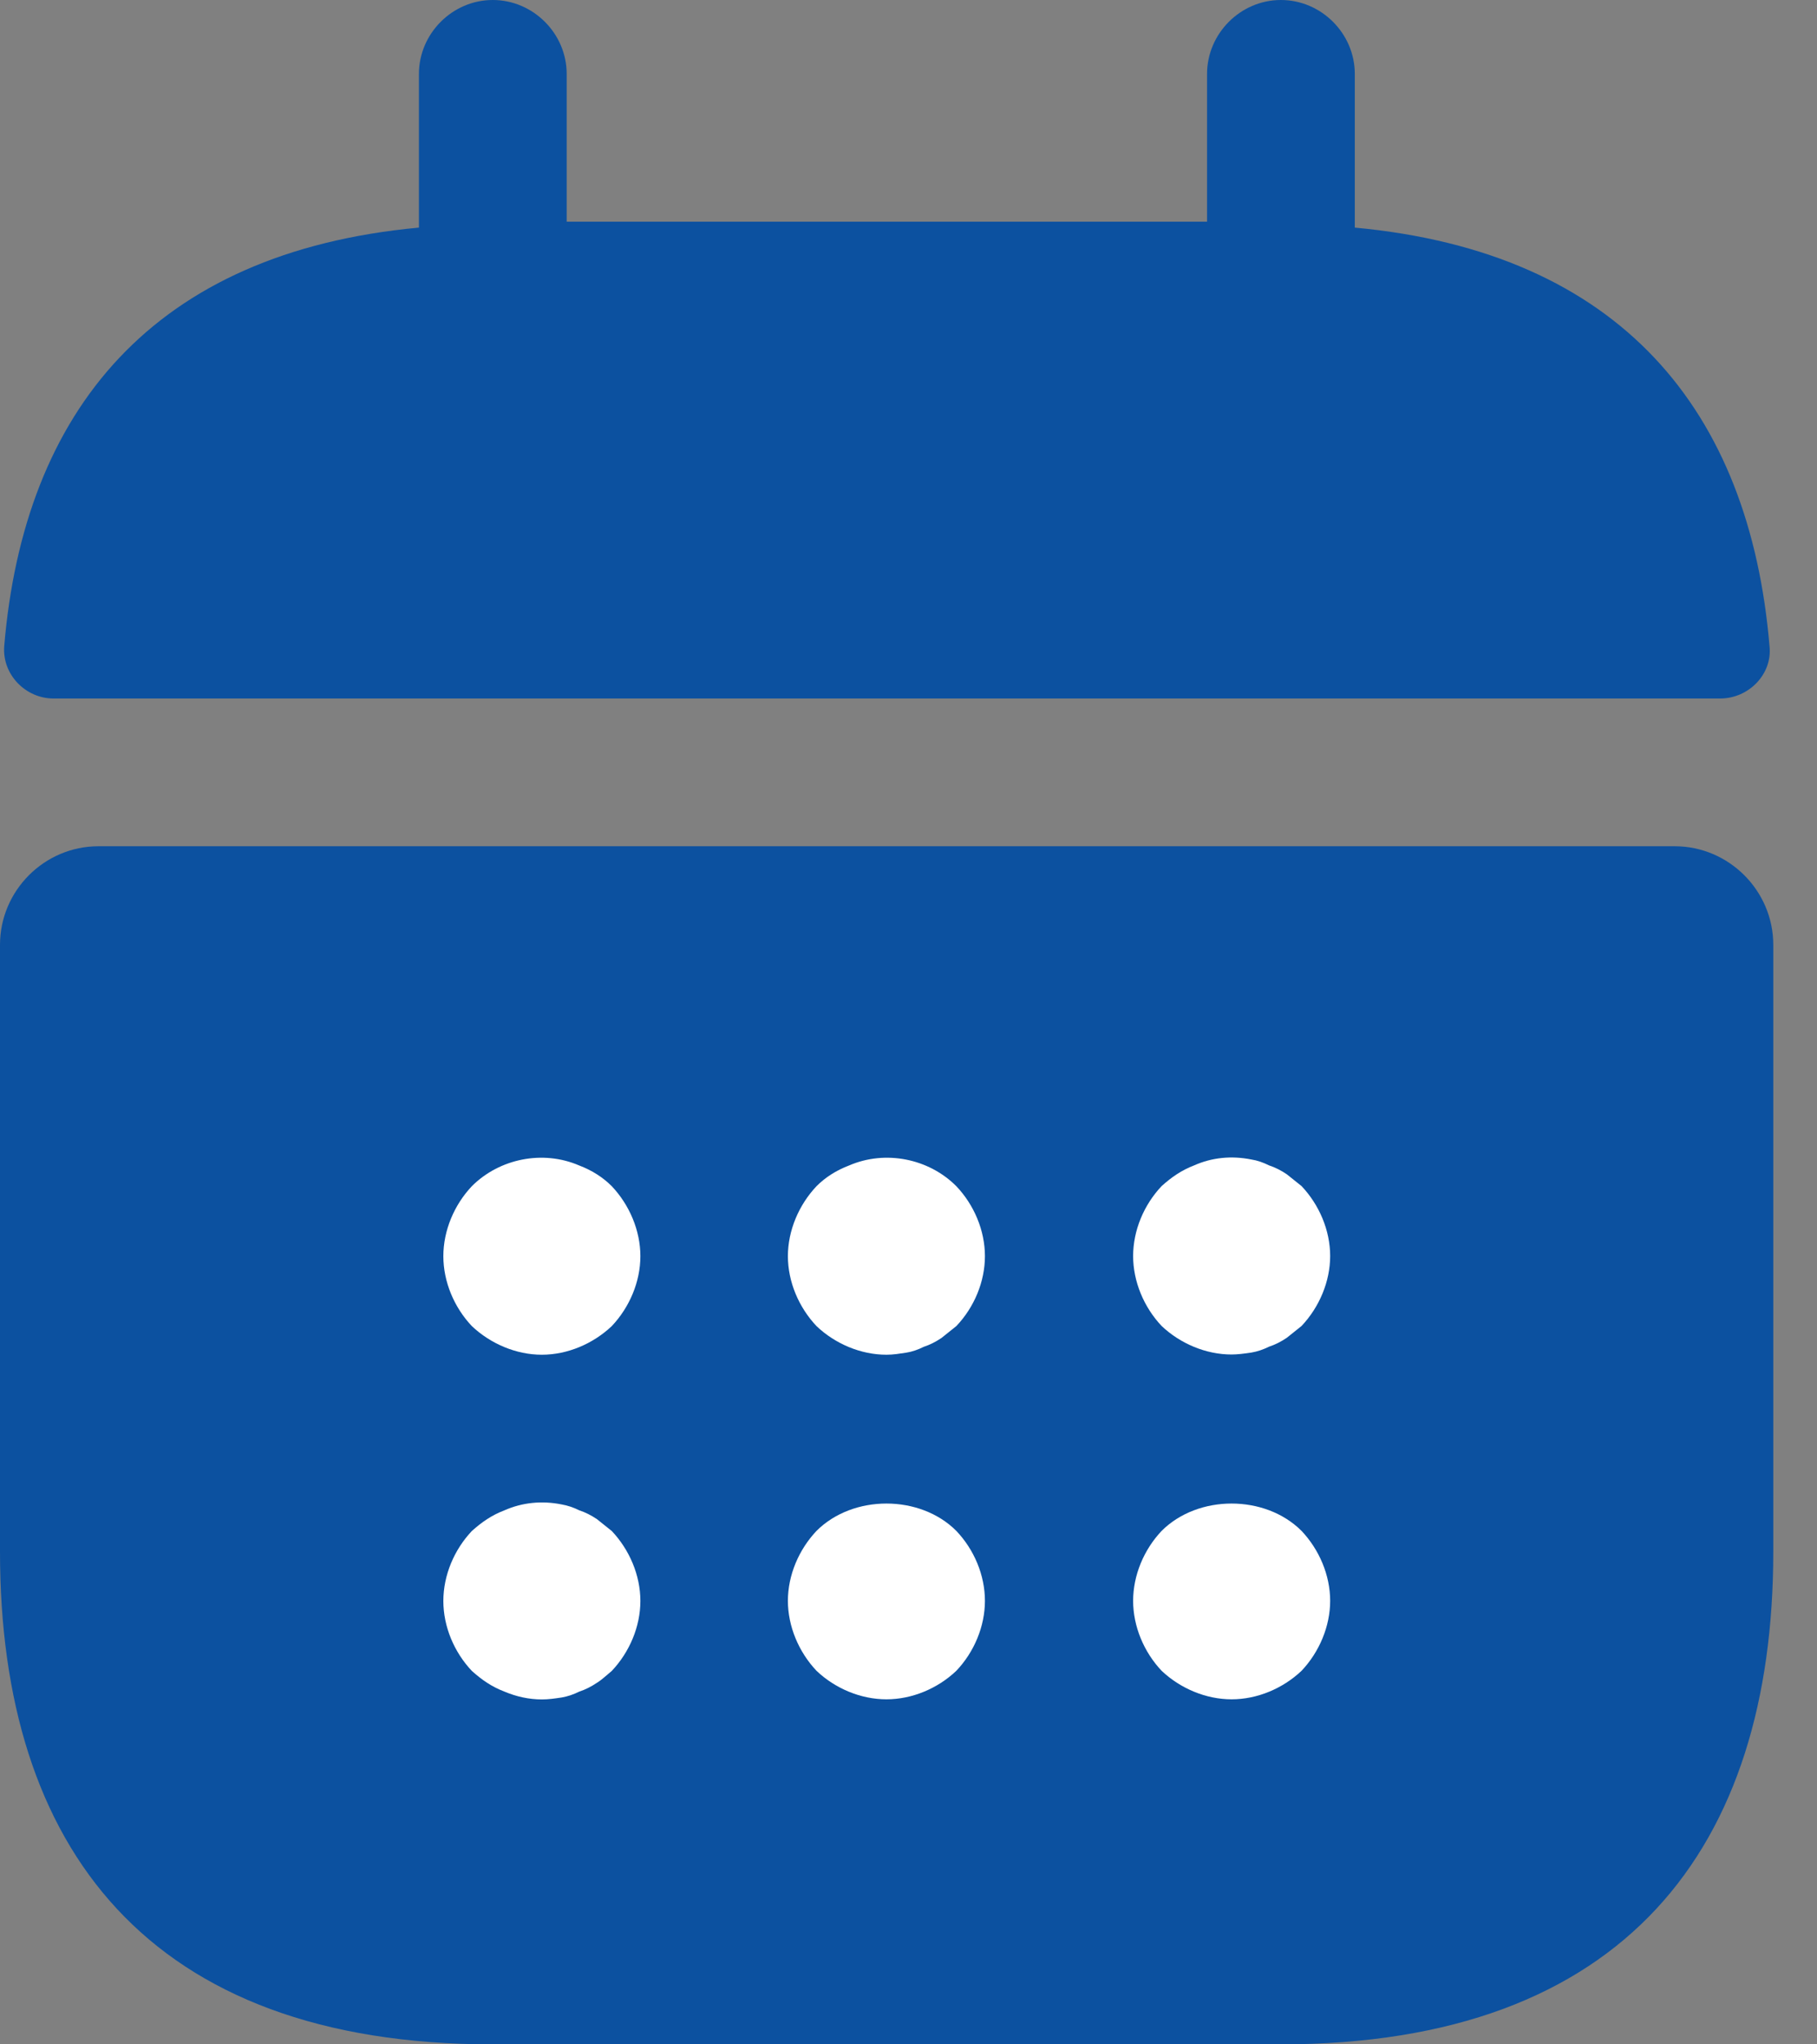<svg xmlns="http://www.w3.org/2000/svg" width="16" height="18" viewBox="0 0 16 18" fill="none">
  <rect x="0" y="0" width="16" height="18" fill="#808080" stroke="none"/>
  <path d="M11.93 2.004V0.651C11.93 0.295 11.635 0 11.279 0C10.924 0 10.629 0.295 10.629 0.651V1.952H4.99V0.651C4.99 0.295 4.695 0 4.339 0C3.984 0 3.689 0.295 3.689 0.651V2.004C1.347 2.221 0.21 3.617 0.037 5.691C0.019 5.942 0.228 6.15 0.47 6.15H15.148C15.4 6.15 15.608 5.934 15.582 5.691C15.408 3.617 14.272 2.221 11.93 2.004Z" fill="#0C51A0"/>
  <path d="M14.747 7.451C15.224 7.451 15.615 7.842 15.615 8.319V13.663C15.615 16.265 14.313 18 11.277 18H4.337C1.301 18 0 16.265 0 13.663V8.319C0 7.842 0.39 7.451 0.867 7.451H14.747Z" fill="#0C51A0"/>
  <path d="M4.771 11.928C4.546 11.928 4.32 11.832 4.155 11.676C3.999 11.511 3.904 11.286 3.904 11.06C3.904 10.835 3.999 10.609 4.155 10.444C4.398 10.201 4.78 10.123 5.101 10.262C5.214 10.305 5.309 10.366 5.387 10.444C5.543 10.609 5.639 10.835 5.639 11.06C5.639 11.286 5.543 11.511 5.387 11.676C5.222 11.832 4.997 11.928 4.771 11.928Z" fill="white"/>
  <path d="M7.806 11.928C7.58 11.928 7.354 11.832 7.19 11.676C7.034 11.511 6.938 11.286 6.938 11.06C6.938 10.835 7.034 10.609 7.19 10.444C7.268 10.366 7.363 10.305 7.476 10.262C7.797 10.123 8.179 10.201 8.421 10.444C8.578 10.609 8.673 10.835 8.673 11.06C8.673 11.286 8.578 11.511 8.421 11.676C8.378 11.711 8.335 11.745 8.291 11.78C8.239 11.815 8.187 11.841 8.135 11.858C8.083 11.884 8.031 11.902 7.979 11.91C7.918 11.919 7.866 11.928 7.806 11.928Z" fill="white"/>
  <path d="M10.845 11.926C10.62 11.926 10.394 11.831 10.229 11.675C10.073 11.51 9.978 11.284 9.978 11.059C9.978 10.833 10.073 10.608 10.229 10.443C10.316 10.365 10.403 10.304 10.515 10.261C10.672 10.191 10.845 10.174 11.019 10.209C11.071 10.217 11.123 10.235 11.175 10.261C11.227 10.278 11.279 10.304 11.331 10.339C11.374 10.374 11.418 10.408 11.461 10.443C11.617 10.608 11.713 10.833 11.713 11.059C11.713 11.284 11.617 11.51 11.461 11.675C11.418 11.71 11.374 11.744 11.331 11.779C11.279 11.814 11.227 11.84 11.175 11.857C11.123 11.883 11.071 11.9 11.019 11.909C10.958 11.918 10.897 11.926 10.845 11.926Z" fill="white"/>
  <path d="M4.771 14.963C4.658 14.963 4.546 14.938 4.442 14.894C4.329 14.851 4.242 14.79 4.155 14.712C3.999 14.547 3.904 14.322 3.904 14.096C3.904 13.87 3.999 13.645 4.155 13.48C4.242 13.402 4.329 13.341 4.442 13.298C4.598 13.229 4.771 13.211 4.945 13.246C4.997 13.255 5.049 13.272 5.101 13.298C5.153 13.315 5.205 13.341 5.257 13.376C5.3 13.411 5.344 13.445 5.387 13.48C5.543 13.645 5.639 13.87 5.639 14.096C5.639 14.322 5.543 14.547 5.387 14.712C5.344 14.747 5.3 14.79 5.257 14.816C5.205 14.851 5.153 14.877 5.101 14.894C5.049 14.92 4.997 14.937 4.945 14.946C4.884 14.955 4.832 14.963 4.771 14.963Z" fill="white"/>
  <path d="M7.806 14.962C7.58 14.962 7.354 14.867 7.19 14.711C7.034 14.546 6.938 14.32 6.938 14.095C6.938 13.869 7.034 13.644 7.19 13.479C7.511 13.158 8.101 13.158 8.421 13.479C8.578 13.644 8.673 13.869 8.673 14.095C8.673 14.32 8.578 14.546 8.421 14.711C8.257 14.867 8.031 14.962 7.806 14.962Z" fill="white"/>
  <path d="M10.845 14.962C10.62 14.962 10.394 14.867 10.229 14.711C10.073 14.546 9.978 14.32 9.978 14.095C9.978 13.869 10.073 13.644 10.229 13.479C10.55 13.158 11.14 13.158 11.461 13.479C11.617 13.644 11.713 13.869 11.713 14.095C11.713 14.32 11.617 14.546 11.461 14.711C11.296 14.867 11.071 14.962 10.845 14.962Z" fill="white"/>
</svg>